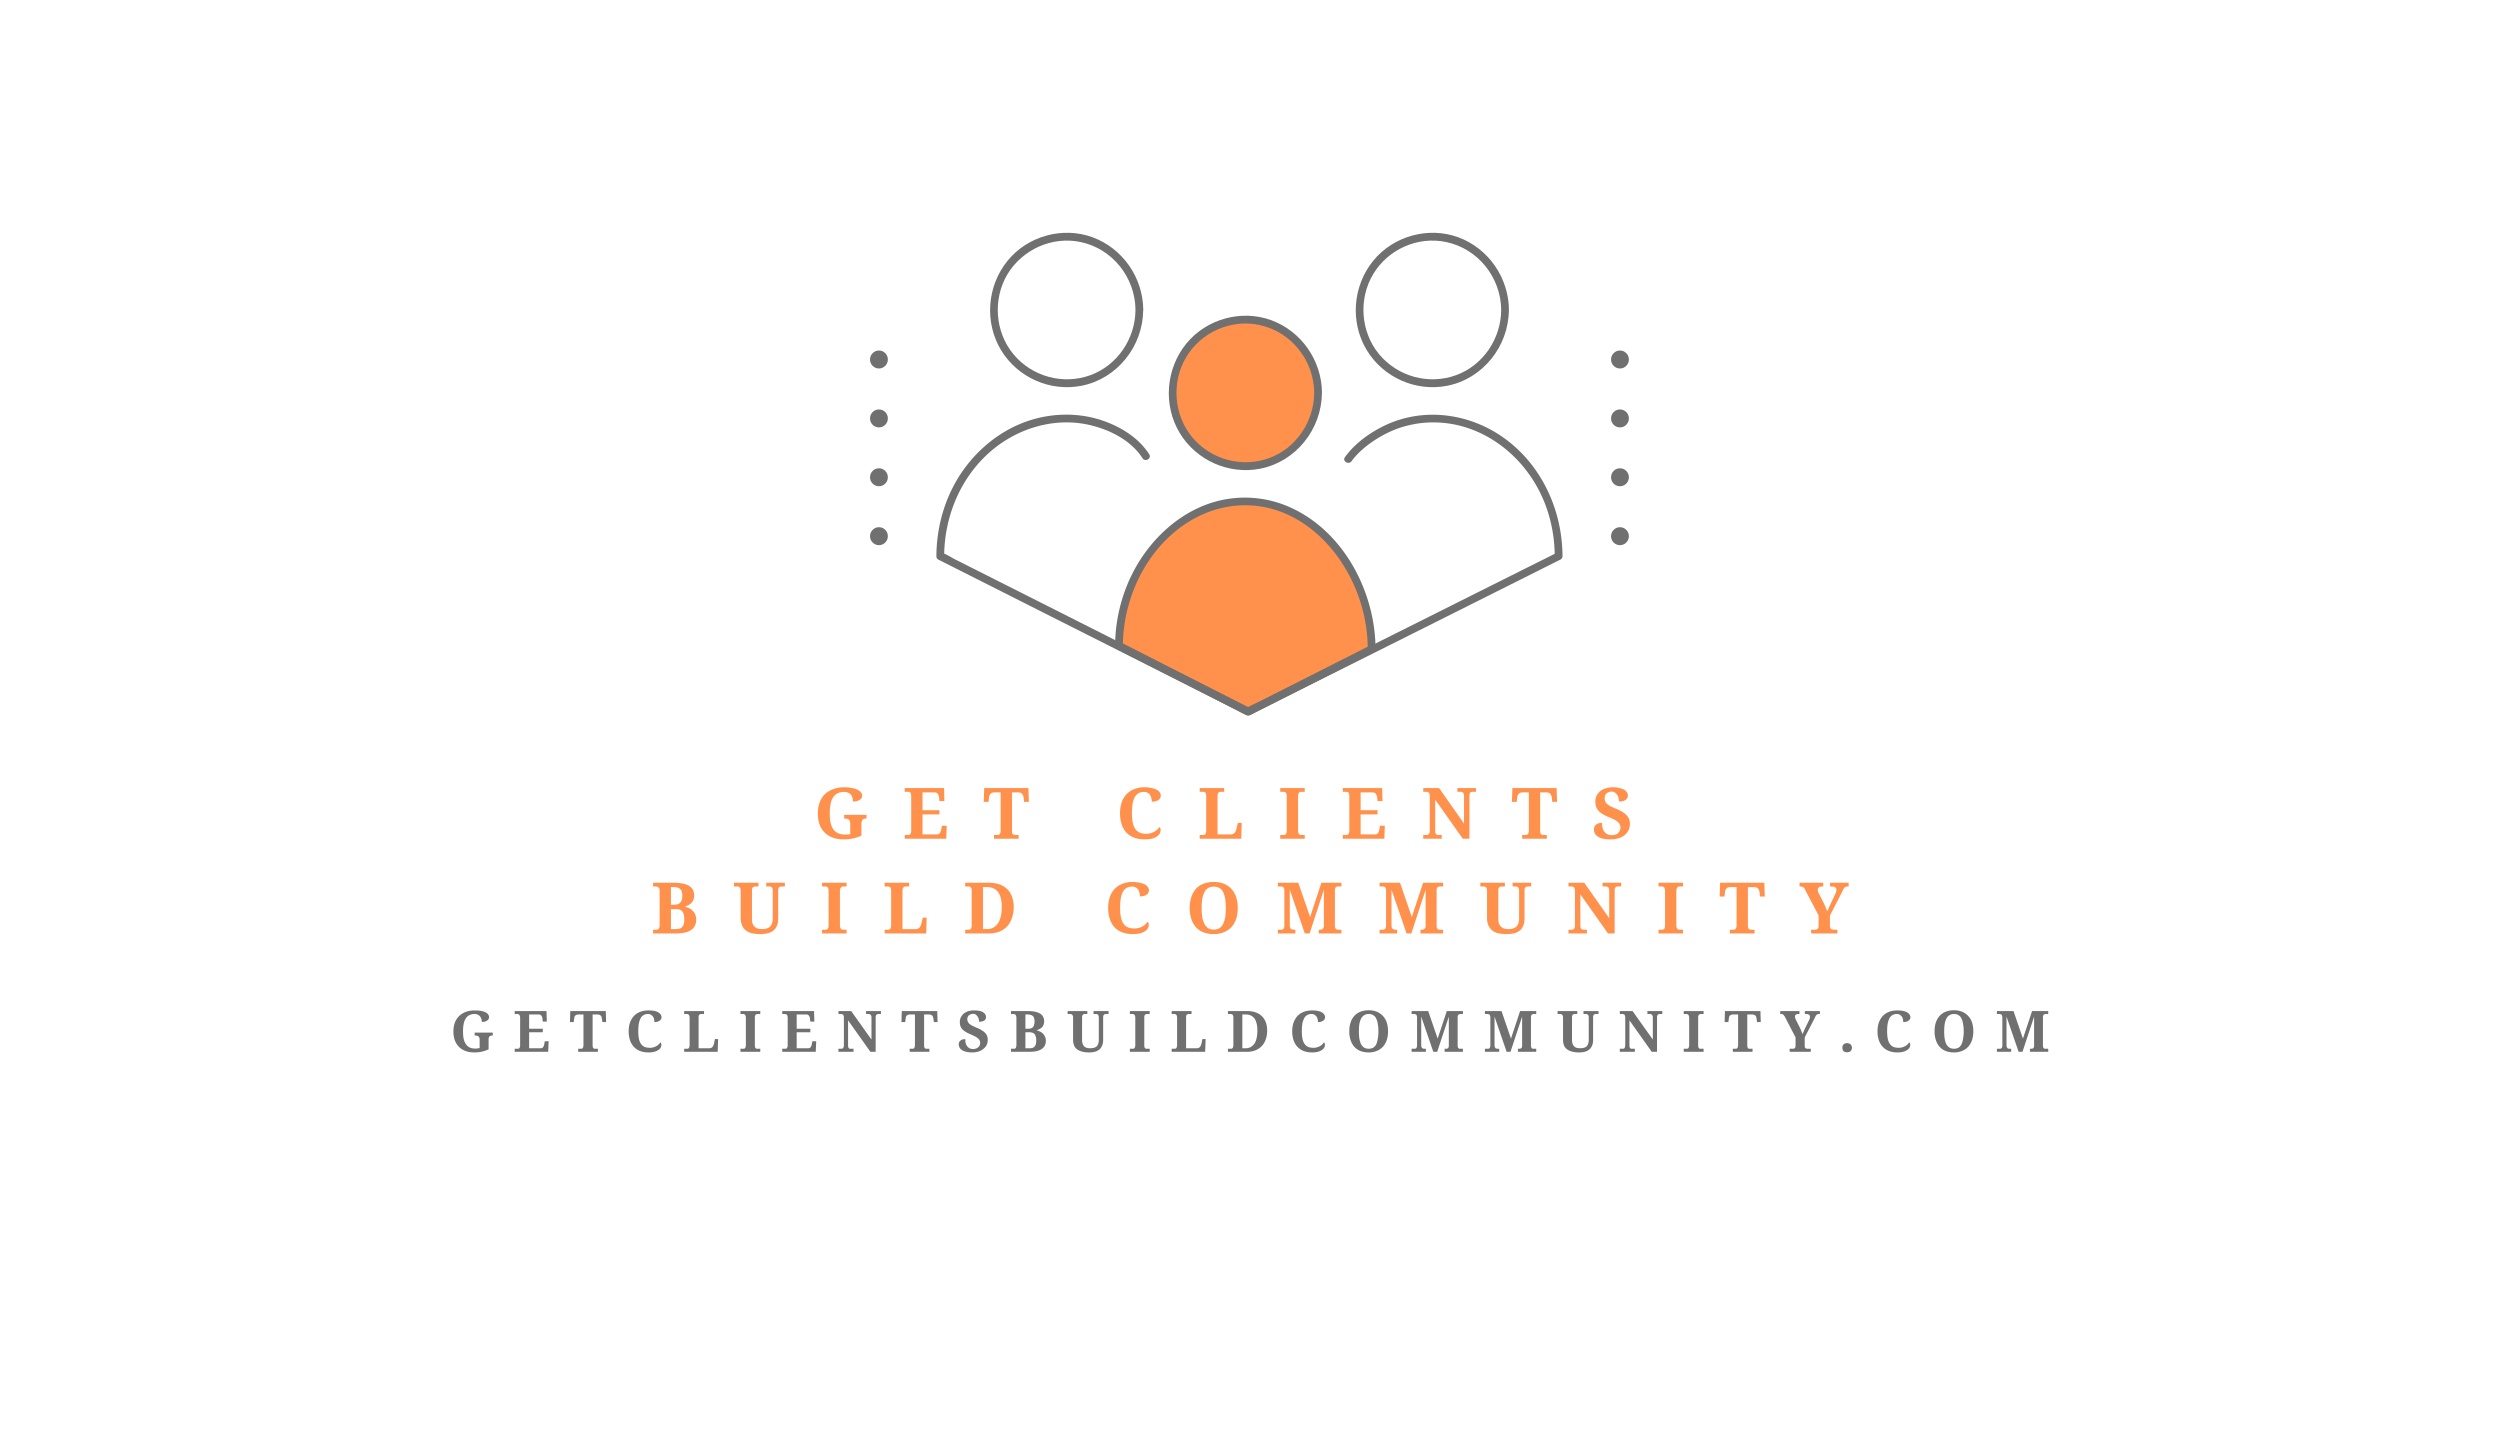 <svg xmlns="http://www.w3.org/2000/svg" xmlns:xlink="http://www.w3.org/1999/xlink" contentScriptType="text/ecmascript" width="252" height="144" version="1.0"><defs><path d="M3.031.063c-.449 0-.84-.063-1.172-.188a2.178 2.178 0 0 1-1.312-1.36A3.438 3.438 0 0 1 .39-2.561c0-.383.054-.739.171-1.063.114-.32.282-.598.5-.828.227-.227.508-.406.844-.531a3.102 3.102 0 0 1 1.157-.204c.3 0 .562.028.78.079.22.043.4.101.548.171.156.075.27.165.343.266a.485.485 0 0 1-.125.75.85.85 0 0 1-.28.125 1.57 1.57 0 0 1-.407.047 1.62 1.62 0 0 0-.047-.39.785.785 0 0 0-.156-.313.713.713 0 0 0-.281-.188.968.968 0 0 0-.391-.078c-.262 0-.485.047-.672.14-.188.095-.34.235-.453.423-.117.18-.2.402-.25.672a4.72 4.72 0 0 0-.078.921c0 .344.023.653.078.922.062.262.148.485.266.672.125.18.285.313.484.406.195.094.437.141.719.141h.25c.093-.008.18-.023.265-.047v-1.047c0-.187-.043-.316-.125-.39-.086-.082-.215-.125-.39-.125h-.094v-.375h2.25v.375h-.094A.629.629 0 0 0 5.016-2a.31.31 0 0 0-.125.094.75.75 0 0 0-.11.422v1.171a4.117 4.117 0 0 1-1.75.376zm0 0" id="k"/><path d="M2-.438h1.438c.07 0 .132-.007.187-.03a.428.428 0 0 0 .125-.11c.04-.05.07-.11.094-.172.02-.07.035-.148.047-.234l.062-.329h.485L4.39 0H.203v-.375H.5c.05 0 .098-.004.14-.016a.223.223 0 0 0 .11-.062.21.21 0 0 0 .078-.125.791.791 0 0 0 .031-.235v-3.453a.868.868 0 0 0-.03-.25.262.262 0 0 0-.063-.14.253.253 0 0 0-.125-.063.774.774 0 0 0-.141-.015H.203v-.375h3.969l.031 1.312h-.5l-.031-.328a.87.87 0 0 0-.14-.406c-.075-.094-.184-.14-.329-.14H2v1.796h1.703v.422H2zm0 0" id="l"/><path d="M2.906-.844c0 .106.004.188.016.25.02.055.047.102.078.14a.29.29 0 0 0 .125.063c.04.012.086.016.14.016h.313V0H1.094v-.375h.312c.051 0 .098-.004.14-.016a.223.223 0 0 0 .11-.062.28.28 0 0 0 .078-.14.849.849 0 0 0 .032-.25v-3.829h-.579a1.01 1.01 0 0 0-.265.031.337.337 0 0 0-.172.11.586.586 0 0 0-.11.156.856.856 0 0 0-.046.203l-.047.453H.062l.047-1.39h4.454l.046 1.39h-.484l-.047-.453a.722.722 0 0 0-.062-.203.476.476 0 0 0-.094-.156.373.373 0 0 0-.172-.11 1.055 1.055 0 0 0-.266-.03h-.578zm0 0" id="m"/><path d="M3.047-.5a1.585 1.585 0 0 0 .813-.219c.113-.062.21-.133.296-.219.082-.082.149-.164.203-.25.04.032.07.079.094.141.02.055.031.11.031.172a.804.804 0 0 1-.078.328.885.885 0 0 1-.265.297 1.611 1.611 0 0 1-.5.234 3.3 3.3 0 0 1-.766.079c-.418 0-.781-.063-1.094-.188A2.057 2.057 0 0 1 1-.656a2.264 2.264 0 0 1-.453-.828A3.438 3.438 0 0 1 .39-2.563c0-.382.05-.738.156-1.062a2.106 2.106 0 0 1 1.234-1.36 2.735 2.735 0 0 1 1.078-.202c.282 0 .52.027.72.078.206.043.378.101.515.171a.796.796 0 0 1 .297.266.535.535 0 0 1-.125.766.85.85 0 0 1-.282.125 1.508 1.508 0 0 1-.39.047c0-.114-.016-.227-.047-.344a.87.87 0 0 0-.125-.328.577.577 0 0 0-.235-.219.722.722 0 0 0-.374-.094c-.231 0-.422.047-.579.14a.993.993 0 0 0-.375.423 2.1 2.1 0 0 0-.203.672 5.967 5.967 0 0 0-.062.921c0 .344.023.649.078.907.05.261.133.48.25.656.113.168.258.293.437.375.188.086.414.125.688.125zm0 0" id="o"/><path d="M.203 0v-.375H.5c.05 0 .098-.004.14-.016a.225.225 0 0 0 .126-.062.33.33 0 0 0 .062-.14.849.849 0 0 0 .031-.25v-3.423a.868.868 0 0 0-.03-.25.262.262 0 0 0-.063-.14.253.253 0 0 0-.125-.063.774.774 0 0 0-.141-.015H.203v-.375h2.469v.375h-.297c-.055 0-.105.007-.156.015a.237.237 0 0 0-.11.063.34.34 0 0 0-.078.14.564.564 0 0 0-.031.22v3.859h1.328c.164 0 .297-.051.39-.157.095-.101.16-.258.204-.469l.125-.53h.39L4.391 0zm0 0" id="p"/><path d="M.203 0v-.375H.5c.05 0 .098-.004.14-.016a.225.225 0 0 0 .126-.062.33.33 0 0 0 .062-.14.849.849 0 0 0 .031-.25v-3.423A.72.72 0 0 0 .83-4.5a.262.262 0 0 0-.063-.14.222.222 0 0 0-.125-.079.774.774 0 0 0-.141-.015H.203v-.375h2.469v.375h-.297c-.055 0-.105.007-.156.015a.212.212 0 0 0-.11.078.34.34 0 0 0-.078.141.627.627 0 0 0-.031.234v3.422c0 .106.008.188.031.25.02.055.047.102.078.14a.207.207 0 0 0 .11.063c.05.012.101.016.156.016h.297V0zm0 0" id="q"/><path d="M4.188 0L1.405-3.938v3.094c0 .106.004.188.016.25.02.055.047.102.078.14a.29.29 0 0 0 .125.063c.04.012.086.016.14.016h.298V0H.202v-.375H.5c.05 0 .098-.004.14-.016a.223.223 0 0 0 .11-.062.28.28 0 0 0 .078-.14.849.849 0 0 0 .031-.25v-3.454a.65.65 0 0 0-.03-.219.227.227 0 0 0-.079-.14.258.258 0 0 0-.11-.063.774.774 0 0 0-.14-.015H.203v-.375h1.594l2.516 3.578v-2.766a.65.65 0 0 0-.032-.219.392.392 0 0 0-.078-.14.253.253 0 0 0-.125-.063c-.043-.008-.086-.015-.125-.015h-.312v-.375h1.875v.375h-.297a.7.7 0 0 0-.14.015.342.342 0 0 0-.126.063.34.34 0 0 0-.078.14 1.463 1.463 0 0 0-.016.25V0zm0 0" id="r"/><path d="M1.89.063c-.324 0-.593-.028-.812-.079A1.76 1.76 0 0 1 .562-.25.793.793 0 0 1 .22-.922c0-.125.02-.226.062-.312a.539.539 0 0 1 .172-.204.72.72 0 0 1 .266-.125 1.51 1.51 0 0 1 .312-.03c0 .198.02.374.063.53.05.157.117.29.203.391a.745.745 0 0 0 .312.235A.956.956 0 0 0 2-.36c.145 0 .27-.016.375-.047a.728.728 0 0 0 .281-.172.763.763 0 0 0 .234-.547.68.68 0 0 0-.077-.328.792.792 0 0 0-.22-.266 1.636 1.636 0 0 0-.374-.234c-.149-.07-.324-.149-.531-.234a4.891 4.891 0 0 1-.625-.313 1.56 1.56 0 0 1-.407-.344 1.411 1.411 0 0 1-.234-.422 1.693 1.693 0 0 1-.063-.484c0-.219.04-.414.125-.594.094-.176.22-.328.375-.453.157-.125.336-.219.547-.281a2.602 2.602 0 0 1 1.375-.031c.196.043.36.101.485.171a.804.804 0 0 1 .28.266.578.578 0 0 1 .095.328.477.477 0 0 1-.063.235.663.663 0 0 1-.156.187.85.85 0 0 1-.281.125 1.508 1.508 0 0 1-.391.047c0-.102-.016-.21-.047-.328a.876.876 0 0 0-.125-.313.8.8 0 0 0-.234-.25A.564.564 0 0 0 2-4.75a.745.745 0 0 0-.5.172.627.627 0 0 0-.156.203.861.861 0 0 0-.047.297c0 .094.016.187.047.281a.803.803 0 0 0 .172.266c.093.086.21.168.359.25.156.086.352.172.594.265.25.106.457.211.625.313.176.105.316.219.422.344.113.117.195.246.25.39.05.149.078.305.078.469 0 .23-.047.445-.14.64a1.54 1.54 0 0 1-.407.5 1.73 1.73 0 0 1-.61.313c-.23.07-.496.11-.796.11zm0 0" id="s"/><path d="M4.344-3.813c0 .157-.028.297-.078.422a.803.803 0 0 1-.188.297 1.003 1.003 0 0 1-.281.219 1.585 1.585 0 0 1-.36.156v.031c.165.043.317.102.454.172.132.075.25.168.343.282.102.105.18.23.235.375.05.136.078.289.078.453 0 .468-.172.824-.516 1.062C3.695-.114 3.188 0 2.5 0H.203v-.375H.5c.05 0 .098-.004.14-.016a.223.223 0 0 0 .11-.062.28.28 0 0 0 .078-.14.849.849 0 0 0 .031-.25v-3.438A.65.65 0 0 0 .83-4.5a.227.227 0 0 0-.079-.14.253.253 0 0 0-.125-.063.31.31 0 0 0-.125-.031H.203v-.375h2.078c.688 0 1.203.105 1.547.312.344.211.516.54.516.984zM2-.437h.469c.156 0 .289-.016.406-.047a.593.593 0 0 0 .266-.172.76.76 0 0 0 .156-.313c.031-.125.047-.273.047-.453a1.9 1.9 0 0 0-.047-.453.7.7 0 0 0-.14-.328.586.586 0 0 0-.266-.188 1.184 1.184 0 0 0-.407-.062H2zm0-2.454h.266c.164 0 .3-.015.406-.046a.593.593 0 0 0 .265-.172.615.615 0 0 0 .157-.282c.031-.113.047-.254.047-.421 0-.157-.016-.286-.047-.391a.542.542 0 0 0-.156-.266.659.659 0 0 0-.282-.156 1.469 1.469 0 0 0-.406-.047H2zm0 0" id="t"/><path d="M5.234-4.734h-.312a.7.7 0 0 0-.14.015.342.342 0 0 0-.126.063.34.34 0 0 0-.078.14 1.463 1.463 0 0 0-.016.25v2.797c0 .242-.039.453-.109.64a1.142 1.142 0 0 1-.312.485 1.453 1.453 0 0 1-.563.313c-.23.062-.5.093-.812.093-.313 0-.594-.027-.844-.078a1.69 1.69 0 0 1-.61-.28 1.331 1.331 0 0 1-.39-.516 1.81 1.81 0 0 1-.14-.75v-2.735a.65.65 0 0 0-.032-.219.227.227 0 0 0-.078-.14.258.258 0 0 0-.11-.063.774.774 0 0 0-.14-.015H.109v-.375h2.47v.375H2.28a.7.7 0 0 0-.14.015.342.342 0 0 0-.125.063.34.34 0 0 0-.079.14 1.463 1.463 0 0 0-.015.25V-1.5c0 .2.02.367.062.5a.858.858 0 0 0 .547.516c.133.03.285.047.453.047.157 0 .297-.02.422-.063a.756.756 0 0 0 .328-.188.702.702 0 0 0 .204-.328c.05-.132.078-.289.078-.468v-2.813a.65.65 0 0 0-.032-.219.227.227 0 0 0-.078-.14.258.258 0 0 0-.11-.063.774.774 0 0 0-.14-.015H3.36v-.375h1.875zm0 0" id="u"/><path d="M5.094-2.656c0 .398-.059.758-.172 1.078a2.403 2.403 0 0 1-.469.844c-.21.23-.476.414-.797.546-.312.126-.68.188-1.094.188H.204v-.375H.5c.05 0 .098-.004.14-.016a.225.225 0 0 0 .126-.062.33.33 0 0 0 .062-.14.849.849 0 0 0 .031-.25v-3.454a.65.65 0 0 0-.03-.219.227.227 0 0 0-.079-.14.258.258 0 0 0-.11-.063.774.774 0 0 0-.14-.015H.203v-.375h2.36c.394 0 .75.054 1.062.156.313.105.578.262.797.469.219.21.383.468.5.78.113.306.172.653.172 1.048zm-1.203 0c0-.676-.125-1.18-.375-1.516-.25-.332-.621-.5-1.11-.5H2v4.234h.39c.25 0 .47-.05.657-.156.187-.101.344-.25.469-.437.125-.196.218-.43.28-.703.063-.27.095-.579.095-.922zm0 0" id="v"/><path d="M5.234-2.563c0 .399-.054.758-.156 1.079a2.235 2.235 0 0 1-.469.828c-.21.23-.464.406-.765.531a2.613 2.613 0 0 1-1.031.188C2.405.063 2.05 0 1.75-.126A1.913 1.913 0 0 1 1-.656a2.264 2.264 0 0 1-.453-.828A3.438 3.438 0 0 1 .39-2.563c0-.394.05-.753.156-1.078.101-.32.254-.597.453-.828.195-.226.445-.406.75-.531a2.887 2.887 0 0 1 1.078-.188c.383 0 .727.063 1.031.188.301.125.551.305.75.531a2.3 2.3 0 0 1 .47.828c.1.325.155.684.155 1.079zm-3.64 0c0 .344.02.653.062.922.051.262.125.485.219.672.094.188.219.336.375.438.156.094.344.14.563.14.226 0 .421-.046.578-.14.156-.102.28-.25.375-.438.093-.187.16-.41.203-.672.039-.27.062-.578.062-.921 0-.344-.023-.645-.062-.907-.043-.27-.11-.5-.203-.687a.993.993 0 0 0-.375-.422 1.074 1.074 0 0 0-.563-.14c-.23 0-.422.046-.578.14a.993.993 0 0 0-.375.422 2.636 2.636 0 0 0-.219.687 5.655 5.655 0 0 0-.062.906zm0 0" id="w"/><path d="M4.328 0v-.375h.063c.07 0 .132-.004.187-.016a.236.236 0 0 0 .14-.062.31.31 0 0 0 .095-.125.568.568 0 0 0 .03-.203v-3.625L3.407 0h-.484L1.406-4.406v3.562c0 .106.008.188.032.25.019.055.05.102.093.14.051.032.11.056.172.063.07.012.149.016.234.016h.032V0H.203v-.375H.5c.05 0 .098-.004.14-.016a.223.223 0 0 0 .11-.062.21.21 0 0 0 .078-.125.791.791 0 0 0 .031-.235v-3.484a.65.65 0 0 0-.03-.219.227.227 0 0 0-.079-.14.258.258 0 0 0-.11-.063.774.774 0 0 0-.14-.015H.203v-.375h2.063l1.187 3.453 1.14-3.453H6.61v.375h-.296c-.055 0-.106.007-.157.015a.237.237 0 0 0-.11.063.34.34 0 0 0-.077.14 1.463 1.463 0 0 0-.016.25v3.422c0 .106.004.188.016.25.02.055.047.102.078.14a.207.207 0 0 0 .11.063c.05.012.1.016.155.016h.297V0zm0 0" id="x"/><path d="M1.172 0v-.375h.344a.73.73 0 0 0 .156-.016.28.28 0 0 0 .125-.046.31.31 0 0 0 .094-.126.849.849 0 0 0 .03-.25v-1L.595-4.342A2.093 2.093 0 0 0 .5-4.532a.324.324 0 0 0-.11-.11.253.253 0 0 0-.124-.062.422.422 0 0 0-.172-.031H0v-.375h2.39v.375h-.109c-.148 0-.258.03-.328.093a.272.272 0 0 0-.11.235c0 .062.009.133.032.203.02.062.047.125.078.187l.531 1.047c.07.156.13.293.172.406.051.118.098.231.14.344.052-.125.11-.258.173-.406.062-.145.133-.3.219-.469l.406-.86c.05-.1.082-.187.094-.25a.7.7 0 0 0 .03-.171c0-.125-.042-.21-.124-.266-.074-.062-.188-.093-.344-.093h-.172v-.375h1.875v.375h-.125a.358.358 0 0 0-.156.03.29.29 0 0 0-.125.079.782.782 0 0 0-.125.172 3.12 3.12 0 0 0-.14.281l-1.22 2.375v.969c0 .105.008.187.032.25.02.055.047.094.078.125a.29.29 0 0 0 .125.062.78.78 0 0 0 .172.016h.344V0zm0 0" id="y"/><path d="M2.438.063c-.356 0-.668-.055-.938-.157A1.761 1.761 0 0 1 .844-.53a1.856 1.856 0 0 1-.406-.672 2.72 2.72 0 0 1-.126-.86c0-.312.047-.597.141-.859a1.76 1.76 0 0 1 .406-.656c.188-.188.41-.332.672-.438.27-.101.582-.156.938-.156.238 0 .445.016.625.047.176.031.328.078.453.14.125.063.21.137.265.22a.44.44 0 0 1 .094.265.416.416 0 0 1-.187.344.936.936 0 0 1-.235.11c-.093.023-.199.03-.312.03a.99.99 0 0 0-.047-.312.599.599 0 0 0-.14-.25.573.573 0 0 0-.22-.172.81.81 0 0 0-.312-.063c-.21 0-.39.043-.547.126a.867.867 0 0 0-.36.343 1.507 1.507 0 0 0-.202.547c-.043.211-.063.453-.063.735 0 .28.02.53.063.75.05.21.125.386.218.53.102.15.235.262.391.345.156.074.348.109.578.109.063 0 .13-.004.203-.016.07-.008.145-.02.22-.031v-.844c0-.156-.04-.265-.11-.328a.474.474 0 0 0-.313-.094h-.078v-.296h1.828v.296h-.078a.358.358 0 0 0-.156.032.212.212 0 0 0-.11.078.224.224 0 0 0-.062.125.997.997 0 0 0-.016.203v.953a3.49 3.49 0 0 1-.687.234c-.23.051-.477.079-.735.079zm0 0" id="z"/><path d="M1.61-.36h1.156a.32.32 0 0 0 .156-.03c.039-.02.07-.047.094-.079a.6.6 0 0 0 .078-.14c.02-.063.035-.125.047-.188l.046-.265h.391L3.531 0H.156v-.313h.36a.178.178 0 0 0 .093-.046.237.237 0 0 0 .063-.11.439.439 0 0 0 .031-.187v-2.781a.465.465 0 0 0-.031-.188c-.012-.05-.031-.086-.063-.11a.174.174 0 0 0-.093-.062.461.461 0 0 0-.11-.015h-.25v-.297H3.36l.032 1.062h-.407l-.03-.281a.552.552 0 0 0-.11-.313c-.055-.082-.14-.125-.266-.125H1.61v1.438h1.375v.36H1.61zm0 0" id="A"/><path d="M2.344-.688a.95.95 0 0 0 .015.204c.02.054.04.093.063.125.031.023.062.039.094.046h.359V0H.891v-.313H1.235a.178.178 0 0 0 .093-.046.237.237 0 0 0 .063-.125.568.568 0 0 0 .03-.204v-3.078H.97a.791.791 0 0 0-.235.032.6.6 0 0 0-.14.078.36.36 0 0 0-.078.125 1.94 1.94 0 0 0-.032.172L.438-3H.061l.032-1.11h3.578L3.703-3h-.375l-.047-.36a1.104 1.104 0 0 0-.047-.171.222.222 0 0 0-.078-.125.392.392 0 0 0-.14-.078.65.65 0 0 0-.22-.032h-.452zm0 0" id="B"/><path d="M2.453-.406a1.272 1.272 0 0 0 .656-.172c.094-.05.172-.11.235-.172.062-.07.117-.14.172-.203.03.023.05.058.062.11.02.042.031.09.031.14a.69.69 0 0 1-.062.265.648.648 0 0 1-.219.235 1.213 1.213 0 0 1-.39.187c-.168.051-.376.079-.626.079-.335 0-.624-.055-.874-.157-.25-.101-.461-.25-.625-.437a1.794 1.794 0 0 1-.375-.672 2.72 2.72 0 0 1-.126-.86c0-.312.04-.597.126-.859.093-.258.218-.476.374-.656.165-.188.375-.332.625-.438.25-.101.54-.156.875-.156.22 0 .407.016.563.047.164.031.3.078.406.14a.697.697 0 0 1 .25.22.44.44 0 0 1 .047.468.573.573 0 0 1-.14.156.936.936 0 0 1-.235.11A1.136 1.136 0 0 1 2.906-3c0-.094-.011-.188-.031-.281a.776.776 0 0 0-.11-.266.853.853 0 0 0-.203-.187.514.514 0 0 0-.296-.079.875.875 0 0 0-.47.126.74.74 0 0 0-.296.343 2.005 2.005 0 0 0-.172.547c-.031.211-.047.453-.047.735 0 .28.02.527.063.734.039.21.11.383.203.516.094.136.21.242.36.312.144.063.327.094.546.094zm0 0" id="C"/><path d="M.156 0v-.313h.36a.178.178 0 0 0 .093-.046.237.237 0 0 0 .063-.125.568.568 0 0 0 .031-.204v-2.75a.465.465 0 0 0-.031-.187c-.012-.05-.031-.086-.063-.11a.174.174 0 0 0-.093-.062.461.461 0 0 0-.11-.015h-.25v-.297h2v.296h-.25a.644.644 0 0 0-.125.016.525.525 0 0 0-.093.047.31.31 0 0 0-.063.11.776.776 0 0 0-.016.187V-.36h1.079c.132 0 .238-.04.312-.125a.933.933 0 0 0 .172-.375l.078-.422h.328L3.531 0zm0 0" id="D"/><path d="M.156 0v-.313h.36a.178.178 0 0 0 .093-.046.237.237 0 0 0 .063-.125.568.568 0 0 0 .031-.204v-2.75a.465.465 0 0 0-.031-.187c-.012-.05-.031-.086-.063-.11a.174.174 0 0 0-.093-.062.461.461 0 0 0-.11-.015h-.25v-.297h2v.296h-.25a.644.644 0 0 0-.125.016.262.262 0 0 0-.093.063.31.31 0 0 0-.063.109.776.776 0 0 0-.016.188v2.75a.95.95 0 0 0 .016.203c.02.054.04.093.063.125.03.023.062.039.093.046h.375V0zm0 0" id="E"/><path d="M3.375 0l-2.25-3.172v2.485a.95.95 0 0 0 .016.203c.02.054.039.093.062.125.031.023.063.039.094.046h.375V0H.156v-.313h.36a.178.178 0 0 0 .093-.046.237.237 0 0 0 .063-.125.568.568 0 0 0 .031-.204v-2.765a.465.465 0 0 0-.031-.188C.66-3.69.64-3.727.609-3.75a.525.525 0 0 0-.093-.047.461.461 0 0 0-.11-.015h-.25v-.297h1.282l2.046 2.875v-2.22a.465.465 0 0 0-.03-.187.272.272 0 0 0-.079-.109.263.263 0 0 0-.094-.047.392.392 0 0 0-.094-.015h-.25v-.297h1.5v.296h-.234a.644.644 0 0 0-.125.016.262.262 0 0 0-.094.063.31.31 0 0 0-.062.109.776.776 0 0 0-.016.188V0zm0 0" id="F"/><path d="M1.516.063c-.25 0-.465-.028-.641-.079-.18-.05-.32-.113-.422-.187A.68.68 0 0 1 .172-.75c0-.094.016-.172.047-.234a.51.51 0 0 1 .156-.172.42.42 0 0 1 .203-.094c.082-.02.164-.031.25-.031 0 .168.016.312.047.437.04.117.098.219.172.313a.64.64 0 0 0 .25.187.732.732 0 0 0 .312.063c.114 0 .211-.016.297-.047a.848.848 0 0 0 .235-.14.476.476 0 0 0 .14-.188.692.692 0 0 0 .047-.25.567.567 0 0 0-.062-.266.753.753 0 0 0-.188-.203 1.021 1.021 0 0 0-.297-.188 7.434 7.434 0 0 0-.422-.203 3.126 3.126 0 0 1-.5-.25 1.457 1.457 0 0 1-.343-.28.991.991 0 0 1-.188-.329 1.467 1.467 0 0 1-.047-.39c0-.176.035-.333.11-.47.07-.144.171-.269.296-.374.125-.102.27-.18.438-.235a2.07 2.07 0 0 1 .578-.078c.207 0 .39.016.547.047.156.031.281.078.375.14a.585.585 0 0 1 .219.22c.05.085.078.171.078.265a.416.416 0 0 1-.047.188.409.409 0 0 1-.125.156.64.64 0 0 1-.234.094 1.136 1.136 0 0 1-.297.03.979.979 0 0 0-.14-.516.853.853 0 0 0-.188-.202.488.488 0 0 0-.282-.078.57.57 0 0 0-.234.047.665.665 0 0 0-.172.094.436.436 0 0 0-.125.171.57.57 0 0 0 0 .453.798.798 0 0 0 .14.22c.071.062.173.132.298.202.125.063.28.137.468.22.196.073.364.155.5.25.145.085.258.171.344.265.094.093.16.199.203.312a1.244 1.244 0 0 1-.047.906 1.148 1.148 0 0 1-.328.391 1.418 1.418 0 0 1-.484.266 2.077 2.077 0 0 1-.656.093zm0 0" id="G"/><path d="M3.5-3.063a.847.847 0 0 1-.063.329.715.715 0 0 1-.14.25c-.063.062-.14.12-.235.171a1.078 1.078 0 0 1-.296.126v.03c.132.032.254.079.359.141a.782.782 0 0 1 .281.22.872.872 0 0 1 .188.296c.05.105.078.23.078.375 0 .375-.14.656-.422.844C2.977-.094 2.566 0 2.016 0H.156v-.313h.36a.178.178 0 0 0 .093-.046.237.237 0 0 0 .063-.125.568.568 0 0 0 .031-.204v-2.75a.465.465 0 0 0-.031-.187c-.012-.05-.031-.086-.063-.11A.258.258 0 0 0 .5-3.796a.461.461 0 0 0-.11-.015H.157v-.297h1.688c.55 0 .96.086 1.234.25.281.168.422.433.422.796zM1.61-.358h.374c.133 0 .243-.008.329-.032a.483.483 0 0 0 .218-.14.487.487 0 0 0 .125-.235c.031-.101.047-.234.047-.39 0-.133-.015-.254-.047-.36a.615.615 0 0 0-.11-.25.452.452 0 0 0-.218-.156A.973.973 0 0 0 2-1.969h-.39zm0-1.97h.218c.133 0 .242-.007.328-.03a.483.483 0 0 0 .219-.141.593.593 0 0 0 .11-.234c.03-.094.046-.204.046-.329a.973.973 0 0 0-.047-.328.406.406 0 0 0-.125-.218.481.481 0 0 0-.218-.11.973.973 0 0 0-.329-.047H1.61zm0 0" id="H"/><path d="M4.219-3.813h-.25a.644.644 0 0 0-.125.016.262.262 0 0 0-.094.063.31.31 0 0 0-.063.109.776.776 0 0 0-.015.188v2.25c0 .199-.031.375-.094.53a1.062 1.062 0 0 1-.25.391 1.256 1.256 0 0 1-.453.25c-.18.051-.39.079-.64.079a2.69 2.69 0 0 1-.672-.079c-.2-.05-.372-.129-.516-.234a.957.957 0 0 1-.313-.406 1.676 1.676 0 0 1-.093-.594v-2.203a.465.465 0 0 0-.032-.188.272.272 0 0 0-.156-.156.461.461 0 0 0-.11-.015h-.25v-.297h1.985v.296h-.234a.644.644 0 0 0-.125.016.262.262 0 0 0-.094.063.31.31 0 0 0-.063.109.776.776 0 0 0-.015.188v2.234c0 .156.02.293.062.406.04.106.098.195.172.266.07.062.16.11.266.14a1.64 1.64 0 0 0 .703-.015.752.752 0 0 0 .266-.14c.07-.071.125-.161.156-.266.039-.114.062-.243.062-.391v-2.25a.465.465 0 0 0-.03-.188c-.013-.05-.032-.086-.063-.109a.263.263 0 0 0-.094-.047.392.392 0 0 0-.094-.015h-.25v-.297H4.22zm0 0" id="I"/><path d="M4.11-2.14c0 .324-.048.617-.141.874a1.772 1.772 0 0 1-1.031 1.11c-.25.105-.543.156-.876.156H.157v-.313h.36a.178.178 0 0 0 .093-.046.237.237 0 0 0 .063-.125.568.568 0 0 0 .031-.204v-2.765a.465.465 0 0 0-.031-.188C.66-3.69.64-3.727.609-3.75a.263.263 0 0 0-.093-.047.461.461 0 0 0-.11-.015h-.25v-.297h1.907c.32 0 .609.043.859.125.25.086.46.21.64.375.176.168.313.375.407.625.094.242.14.523.14.843zm-.985 0c0-.54-.102-.946-.297-1.22-.2-.269-.496-.406-.89-.406h-.329v3.407h.329c.195 0 .367-.04.515-.125.145-.082.27-.196.375-.344.102-.156.176-.344.219-.563.05-.218.078-.468.078-.75zm0 0" id="J"/><path d="M4.219-2.063c0 .313-.043.602-.125.86-.086.262-.211.484-.375.672a1.673 1.673 0 0 1-.625.437 2.115 2.115 0 0 1-.828.157c-.325 0-.61-.055-.86-.157a1.647 1.647 0 0 1-.61-.437 1.944 1.944 0 0 1-.359-.672 2.72 2.72 0 0 1-.124-.86c0-.32.039-.613.124-.874.083-.258.204-.477.36-.657.164-.187.367-.332.61-.437.25-.102.538-.157.874-.157.313 0 .586.055.828.157a1.763 1.763 0 0 1 .985 1.093c.082.262.125.555.125.876zm-2.938 0c0 .274.016.516.047.735.04.219.098.406.172.562a.954.954 0 0 0 .313.344c.125.074.273.11.453.11a.905.905 0 0 0 .468-.11.855.855 0 0 0 .297-.344c.07-.156.125-.343.156-.562.04-.219.063-.461.063-.734 0-.282-.023-.524-.063-.735a1.896 1.896 0 0 0-.156-.547.763.763 0 0 0-.297-.344.811.811 0 0 0-.453-.124.838.838 0 0 0-.781.468 2.005 2.005 0 0 0-.172.547c-.031.211-.047.453-.047.735zm0 0" id="K"/><path d="M3.484 0v-.313h.203a.28.28 0 0 0 .126-.046.15.15 0 0 0 .062-.094.48.48 0 0 0 .031-.172v-2.922L2.734 0h-.39L1.125-3.547v2.86c0 .085.008.152.031.203.02.054.047.093.078.125.04.023.086.039.141.046h.218V0H.157v-.313h.36a.178.178 0 0 0 .093-.046.237.237 0 0 0 .063-.11.439.439 0 0 0 .031-.187v-2.797a.465.465 0 0 0-.031-.188C.66-3.69.64-3.727.609-3.75a.263.263 0 0 0-.093-.047.461.461 0 0 0-.11-.015h-.25v-.297h1.672l.953 2.78.922-2.78h1.625v.296h-.25a.433.433 0 0 0-.11.016.262.262 0 0 0-.093.063.31.31 0 0 0-.063.109.776.776 0 0 0-.015.188v2.75a.95.95 0 0 0 .016.203c.019.054.039.093.062.125.031.023.063.039.094.046h.36V0zm0 0" id="L"/><path d="M.953 0v-.313h.391a.274.274 0 0 0 .11-.046.15.15 0 0 0 .062-.094.568.568 0 0 0 .03-.203v-.797L.485-3.5a.545.545 0 0 0-.093-.14.313.313 0 0 0-.079-.094.174.174 0 0 0-.093-.063.774.774 0 0 0-.14-.015H0v-.297h1.938v.296h-.11a.406.406 0 0 0-.266.079c-.054.043-.078.105-.078.187a.44.44 0 0 0 .032.156c.02.055.039.106.062.157L2-2.391c.063.125.11.235.14.329.04.093.079.187.11.28.04-.1.086-.21.14-.327.051-.125.11-.25.172-.375l.344-.704a.993.993 0 0 0 .078-.203C2.992-3.453 3-3.5 3-3.53c0-.094-.031-.16-.094-.203-.062-.051-.156-.079-.281-.079h-.14v-.296H4v.296h-.11a.311.311 0 0 0-.14.032.262.262 0 0 0-.094.062.545.545 0 0 0-.094.14c-.03.056-.07.126-.109.22L2.47-1.453v.781c0 .094.004.168.015.219a.21.21 0 0 0 .079.094c.03.023.062.039.093.046h.422V0zm0 0" id="M"/><path d="M.375-.406c0-.094.008-.164.031-.219a.375.375 0 0 1 .11-.14.28.28 0 0 1 .14-.079.629.629 0 0 1 .188-.031c.062 0 .117.012.172.031.062.012.113.04.156.078.05.032.086.079.11.141a.433.433 0 0 1 .046.219.476.476 0 0 1-.047.219.345.345 0 0 1-.11.14.376.376 0 0 1-.155.063.497.497 0 0 1-.172.03.629.629 0 0 1-.188-.03.33.33 0 0 1-.14-.063.565.565 0 0 1-.11-.14.616.616 0 0 1-.031-.22zm0 0" id="N"/><clipPath id="a"><path d="M112 50h27v22.313h-27zm0 0"/></clipPath><clipPath id="b"><path d="M94 41h64v31.313H94zm0 0"/></clipPath><clipPath id="c"><path d="M87.695 35H90v3h-2.305zm0 0"/></clipPath><clipPath id="d"><path d="M87.695 41H90v3h-2.305zm0 0"/></clipPath><clipPath id="e"><path d="M87.695 47H90v3h-2.305zm0 0"/></clipPath><clipPath id="f"><path d="M87.695 53H90v2h-2.305zm0 0"/></clipPath><clipPath id="g"><path d="M162 35h2.195v3H162zm0 0"/></clipPath><clipPath id="h"><path d="M162 41h2.195v3H162zm0 0"/></clipPath><clipPath id="i"><path d="M162 47h2.195v3H162zm0 0"/></clipPath><clipPath id="j"><path d="M162 53h2.195v2H162zm0 0"/></clipPath></defs><path fill="#FFF" d="M-25.2-14.4h302.4v172.8H-25.2z"/><path fill="#FFF" d="M-25.2-14.4h302.4v172.8H-25.2z"/><path fill="#FFF" d="M-25.2-14.4h302.4v172.8H-25.2z"/><path fill="#FF914D" d="M132.863 39.605a7.46 7.46 0 0 1-1.234 4.11 7.394 7.394 0 0 1-2.024 2.039c-.402.27-.824.5-1.27.684a7.08 7.08 0 0 1-1.374.421 7.341 7.341 0 0 1-2.863 0 7.08 7.08 0 0 1-1.375-.422 7.359 7.359 0 0 1-2.383-1.602 7.369 7.369 0 0 1-.91-1.12 7.407 7.407 0 0 1-1.098-5.55 7.407 7.407 0 0 1 1.098-2.664c.265-.403.57-.778.91-1.122a7.359 7.359 0 0 1 2.383-1.602 7.08 7.08 0 0 1 1.375-.422 7.331 7.331 0 0 1 2.863 0c.473.094.93.235 1.375.422a7.329 7.329 0 0 1 2.379 1.602 7.394 7.394 0 0 1 2.148 5.226zm0 0"/><path fill="#707070" d="M132.473 39.605c-.024 2.895-1.82 5.57-4.536 6.567-2.761 1.012-5.89.156-7.773-2.113-1.863-2.254-2.09-5.559-.598-8.059 1.5-2.512 4.496-3.848 7.352-3.25 3.223.672 5.531 3.559 5.555 6.855 0 .508.785.508.785 0-.024-3.257-2.063-6.207-5.11-7.328-3.011-1.105-6.527-.14-8.566 2.356-2.07 2.539-2.363 6.207-.66 9.023 1.68 2.766 4.953 4.207 8.105 3.59 3.594-.703 6.2-3.976 6.223-7.64.016-.512-.77-.512-.777 0zm0 0"/><path fill="#FF914D" d="M125.82 71.742l-13.027-6.633c0-7.671 5.707-14.558 12.734-14.558 7.032 0 12.735 7.203 12.735 14.875l-12.442 6.316"/><g clip-path="url(#a)"><path fill="#707070" d="M126.016 71.395c-1.461-.743-2.926-1.485-4.387-2.239-2.344-1.191-4.684-2.386-7.031-3.582-.532-.277-1.075-.543-1.606-.82.063.11.133.226.195.34.024-5.45 3.036-11.047 8.122-13.278 2.398-1.05 5.113-1.18 7.586-.308 2.503.879 4.62 2.695 6.128 4.87a16.077 16.077 0 0 1 2.848 9.048c.063-.114.133-.23.195-.34-1.394.71-2.793 1.414-4.195 2.125-2.238 1.133-4.465 2.27-6.703 3.402-.516.258-1.035.528-1.555.79-.445.23-.054.91.395.679 1.394-.71 2.793-1.414 4.195-2.125 2.238-1.133 4.465-2.27 6.703-3.402.516-.262 1.035-.528 1.555-.79a.4.4 0 0 0 .195-.34c-.023-5.78-3.226-11.87-8.601-14.28a11.096 11.096 0 0 0-8.098-.41c-2.648.89-4.894 2.718-6.535 4.98-1.961 2.71-3.004 6.039-3.02 9.387 0 .132.07.277.196.34 1.46.742 2.925 1.484 4.386 2.238 2.348 1.191 4.684 2.386 7.032 3.582.53.277 1.074.543 1.605.82.45.23.848-.45.395-.687zm0 0"/></g><path fill="#707070" d="M114.457 31.25c-.023 2.895-1.82 5.566-4.535 6.563-2.762 1.011-5.89.156-7.774-2.114-1.859-2.25-2.085-5.558-.597-8.054 1.515-2.508 4.511-3.852 7.367-3.25 3.21.671 5.516 3.566 5.539 6.855 0 .504.785.504.785 0-.023-3.258-2.062-6.207-5.105-7.332-3.016-1.105-6.532-.14-8.57 2.36-2.07 2.535-2.36 6.206-.66 9.019 1.679 2.77 4.952 4.207 8.105 3.59 3.593-.703 6.199-3.977 6.222-7.637.016-.508-.77-.508-.777 0zm0 0"/><g clip-path="url(#b)"><path fill="#707070" d="M115.84 45.79c-1.098-1.716-2.98-2.837-4.875-3.454-2.086-.672-4.352-.703-6.48-.16-3.727.957-6.84 3.695-8.536 7.14-1.035 2.098-1.547 4.414-1.562 6.754 0 .133.07.278.199.34 1.043.524 2.086 1.05 3.121 1.574 2.496 1.258 4.996 2.524 7.492 3.782 3.012 1.515 6.02 3.035 9.031 4.55 2.582 1.305 5.165 2.602 7.747 3.907.828.422 1.66.84 2.492 1.257.37.192.738.407 1.12.57.333.145.622-.077.919-.23.652-.324 1.305-.648 1.957-.98 2.36-1.184 4.73-2.371 7.09-3.55 3.007-1.5 6.004-3.005 9.007-4.505 2.708-1.355 5.415-2.715 8.114-4.066 1.476-.735 2.941-1.477 4.418-2.215.07-.031.14-.07.21-.102a.41.41 0 0 0 .196-.34c-.016-4.43-1.922-8.8-5.414-11.55-3.496-2.762-8.293-3.567-12.379-1.68-1.562.73-3.117 1.828-4.137 3.25-.297.414.387.809.676.398.762-1.054 2-1.98 3.172-2.617 1.922-1.054 4.094-1.457 6.266-1.218 3.972.44 7.425 3.058 9.316 6.546 1.145 2.102 1.707 4.477 1.715 6.871.066-.109.137-.23.2-.34-1.036.524-2.083 1.044-3.118 1.56-2.492 1.25-4.988 2.495-7.477 3.745-3.004 1.504-6.007 3.004-9.015 4.516l-7.82 3.914c-.864.434-1.727.863-2.59 1.297-.395.2-.856.355-1.215.61l-.059.023h.395c-1.036-.524-2.07-1.043-3.106-1.567l-7.387-3.722c-2.996-1.512-5.992-3.028-8.988-4.54-2.582-1.304-5.164-2.601-7.746-3.906-.848-.425-1.695-.855-2.543-1.28-.383-.192-.805-.493-1.215-.618-.015-.008-.039-.016-.054-.024l.195.34c.016-3.78 1.46-7.496 4.191-10.12 2.7-2.602 6.59-3.93 10.285-3.15 2.086.446 4.325 1.528 5.516 3.388.273.425.95.03.676-.399zm0 0"/></g><path fill="#707070" d="M151.32 31.25c-.023 2.895-1.82 5.566-4.535 6.563-2.762 1.011-5.894.156-7.777-2.114-1.86-2.25-2.086-5.558-.598-8.054 1.5-2.516 4.496-3.852 7.356-3.25 3.214.671 5.53 3.566 5.554 6.855 0 .504.782.504.782 0-.024-3.258-2.063-6.207-5.106-7.332-3.012-1.105-6.527-.14-8.57 2.36-2.07 2.535-2.36 6.206-.656 9.019 1.68 2.77 4.949 4.207 8.105 3.59 3.594-.703 6.195-3.977 6.219-7.637.008-.508-.774-.508-.774 0zm0 0"/><g clip-path="url(#c)"><path fill="#707070" d="M89.492 36.238c0 .25-.086.461-.262.637a.865.865 0 0 1-.632.266.865.865 0 0 1-.633-.266.864.864 0 0 1-.262-.637c0-.25.086-.46.262-.636a.865.865 0 0 1 .633-.266c.246 0 .457.09.632.266a.864.864 0 0 1 .262.636zm0 0"/></g><g clip-path="url(#d)"><path fill="#707070" d="M89.492 42.176c0 .25-.086.46-.262.64a.861.861 0 0 1-.632.262.861.861 0 0 1-.633-.262.879.879 0 0 1-.262-.64.87.87 0 0 1 .262-.637.861.861 0 0 1 .633-.262c.246 0 .457.086.632.262a.87.87 0 0 1 .262.637zm0 0"/></g><g clip-path="url(#e)"><path fill="#707070" d="M89.492 48.11a.87.87 0 0 1-.262.636.861.861 0 0 1-.632.262.861.861 0 0 1-.633-.262.87.87 0 0 1-.262-.637c0-.25.086-.464.262-.64a.861.861 0 0 1 .633-.262c.246 0 .457.086.632.262.176.176.262.39.262.64zm0 0"/></g><g clip-path="url(#f)"><path fill="#707070" d="M89.492 54.047c0 .25-.086.46-.262.637a.865.865 0 0 1-.632.265.865.865 0 0 1-.633-.265.864.864 0 0 1-.262-.637c0-.25.086-.461.262-.637a.865.865 0 0 1 .633-.265c.246 0 .457.09.632.265a.864.864 0 0 1 .262.637zm0 0"/></g><g clip-path="url(#g)"><path fill="#707070" d="M164.188 36.238c0 .25-.09.461-.262.637a.865.865 0 0 1-.633.266c-.25 0-.461-.09-.633-.266a.864.864 0 0 1-.262-.637c0-.25.086-.46.262-.636a.852.852 0 0 1 .633-.266c.246 0 .457.09.633.266a.879.879 0 0 1 .262.636zm0 0"/></g><g clip-path="url(#h)"><path fill="#707070" d="M164.188 42.176c0 .25-.09.46-.262.64a.861.861 0 0 1-.633.262.849.849 0 0 1-.633-.262.879.879 0 0 1-.262-.64.87.87 0 0 1 .262-.637.849.849 0 0 1 .633-.262c.246 0 .457.086.633.262.172.176.262.39.262.637zm0 0"/></g><g clip-path="url(#i)"><path fill="#707070" d="M164.188 48.11c0 .245-.09.46-.262.636a.861.861 0 0 1-.633.262.849.849 0 0 1-.633-.262.87.87 0 0 1-.262-.637c0-.25.086-.464.262-.64a.849.849 0 0 1 .633-.262c.246 0 .457.086.633.262.172.176.262.39.262.64zm0 0"/></g><g clip-path="url(#j)"><path fill="#707070" d="M164.188 54.047c0 .25-.09.46-.262.637a.865.865 0 0 1-.633.265c-.25 0-.461-.09-.633-.265a.864.864 0 0 1-.262-.637c0-.25.086-.461.262-.637a.852.852 0 0 1 .633-.265c.246 0 .457.09.633.265a.879.879 0 0 1 .262.637zm0 0"/></g><use x="82.048" y="84.545" xmlns:xlink="http://www.w3.org/1999/xlink" xlink:href="#k" xlink:type="simple" xlink:actuate="onLoad" xlink:show="embed" fill="#FF914D"/><use x="90.991" y="84.545" xmlns:xlink="http://www.w3.org/1999/xlink" xlink:href="#l" xlink:type="simple" xlink:actuate="onLoad" xlink:show="embed" fill="#FF914D"/><use x="99.101" y="84.545" xmlns:xlink="http://www.w3.org/1999/xlink" xlink:href="#m" xlink:type="simple" xlink:actuate="onLoad" xlink:show="embed" fill="#FF914D"/><use x="107.212" y="84.545" xmlns:xlink="http://www.w3.org/1999/xlink" xlink:href="#n" xlink:type="simple" xlink:actuate="onLoad" xlink:show="embed" fill="#FF914D"/><use x="112.508" y="84.545" xmlns:xlink="http://www.w3.org/1999/xlink" xlink:href="#o" xlink:type="simple" xlink:actuate="onLoad" xlink:show="embed" fill="#FF914D"/><use x="120.727" y="84.545" xmlns:xlink="http://www.w3.org/1999/xlink" xlink:href="#p" xlink:type="simple" xlink:actuate="onLoad" xlink:show="embed" fill="#FF914D"/><use x="128.845" y="84.545" xmlns:xlink="http://www.w3.org/1999/xlink" xlink:href="#q" xlink:type="simple" xlink:actuate="onLoad" xlink:show="embed" fill="#FF914D"/><use x="135.152" y="84.545" xmlns:xlink="http://www.w3.org/1999/xlink" xlink:href="#l" xlink:type="simple" xlink:actuate="onLoad" xlink:show="embed" fill="#FF914D"/><use x="143.262" y="84.545" xmlns:xlink="http://www.w3.org/1999/xlink" xlink:href="#r" xlink:type="simple" xlink:actuate="onLoad" xlink:show="embed" fill="#FF914D"/><use x="152.341" y="84.545" xmlns:xlink="http://www.w3.org/1999/xlink" xlink:href="#m" xlink:type="simple" xlink:actuate="onLoad" xlink:show="embed" fill="#FF914D"/><use x="160.452" y="84.545" xmlns:xlink="http://www.w3.org/1999/xlink" xlink:href="#s" xlink:type="simple" xlink:actuate="onLoad" xlink:show="embed" fill="#FF914D"/><use x="168.075" y="84.545" xmlns:xlink="http://www.w3.org/1999/xlink" xlink:href="#n" xlink:type="simple" xlink:actuate="onLoad" xlink:show="embed" fill="#FF914D"/><use x="65.631" y="94.091" xmlns:xlink="http://www.w3.org/1999/xlink" xlink:href="#t" xlink:type="simple" xlink:actuate="onLoad" xlink:show="embed" fill="#FF914D"/><use x="73.878" y="94.091" xmlns:xlink="http://www.w3.org/1999/xlink" xlink:href="#u" xlink:type="simple" xlink:actuate="onLoad" xlink:show="embed" fill="#FF914D"/><use x="82.664" y="94.091" xmlns:xlink="http://www.w3.org/1999/xlink" xlink:href="#q" xlink:type="simple" xlink:actuate="onLoad" xlink:show="embed" fill="#FF914D"/><use x="88.97" y="94.091" xmlns:xlink="http://www.w3.org/1999/xlink" xlink:href="#p" xlink:type="simple" xlink:actuate="onLoad" xlink:show="embed" fill="#FF914D"/><use x="97.088" y="94.091" xmlns:xlink="http://www.w3.org/1999/xlink" xlink:href="#v" xlink:type="simple" xlink:actuate="onLoad" xlink:show="embed" fill="#FF914D"/><use x="106.017" y="94.091" xmlns:xlink="http://www.w3.org/1999/xlink" xlink:href="#n" xlink:type="simple" xlink:actuate="onLoad" xlink:show="embed" fill="#FF914D"/><use x="111.313" y="94.091" xmlns:xlink="http://www.w3.org/1999/xlink" xlink:href="#o" xlink:type="simple" xlink:actuate="onLoad" xlink:show="embed" fill="#FF914D"/><use x="119.532" y="94.091" xmlns:xlink="http://www.w3.org/1999/xlink" xlink:href="#w" xlink:type="simple" xlink:actuate="onLoad" xlink:show="embed" fill="#FF914D"/><use x="128.604" y="94.091" xmlns:xlink="http://www.w3.org/1999/xlink" xlink:href="#x" xlink:type="simple" xlink:actuate="onLoad" xlink:show="embed" fill="#FF914D"/><use x="138.858" y="94.091" xmlns:xlink="http://www.w3.org/1999/xlink" xlink:href="#x" xlink:type="simple" xlink:actuate="onLoad" xlink:show="embed" fill="#FF914D"/><use x="149.111" y="94.091" xmlns:xlink="http://www.w3.org/1999/xlink" xlink:href="#u" xlink:type="simple" xlink:actuate="onLoad" xlink:show="embed" fill="#FF914D"/><use x="157.897" y="94.091" xmlns:xlink="http://www.w3.org/1999/xlink" xlink:href="#r" xlink:type="simple" xlink:actuate="onLoad" xlink:show="embed" fill="#FF914D"/><use x="166.976" y="94.091" xmlns:xlink="http://www.w3.org/1999/xlink" xlink:href="#q" xlink:type="simple" xlink:actuate="onLoad" xlink:show="embed" fill="#FF914D"/><use x="173.282" y="94.091" xmlns:xlink="http://www.w3.org/1999/xlink" xlink:href="#m" xlink:type="simple" xlink:actuate="onLoad" xlink:show="embed" fill="#FF914D"/><use x="181.393" y="94.091" xmlns:xlink="http://www.w3.org/1999/xlink" xlink:href="#y" xlink:type="simple" xlink:actuate="onLoad" xlink:show="embed" fill="#FF914D"/><use x="45.392" y="106.023" xmlns:xlink="http://www.w3.org/1999/xlink" xlink:href="#z" xlink:type="simple" xlink:actuate="onLoad" xlink:show="embed" fill="#707070"/><use x="51.726" y="106.023" xmlns:xlink="http://www.w3.org/1999/xlink" xlink:href="#A" xlink:type="simple" xlink:actuate="onLoad" xlink:show="embed" fill="#707070"/><use x="57.392" y="106.023" xmlns:xlink="http://www.w3.org/1999/xlink" xlink:href="#B" xlink:type="simple" xlink:actuate="onLoad" xlink:show="embed" fill="#707070"/><use x="63.057" y="106.023" xmlns:xlink="http://www.w3.org/1999/xlink" xlink:href="#C" xlink:type="simple" xlink:actuate="onLoad" xlink:show="embed" fill="#707070"/><use x="68.81" y="106.023" xmlns:xlink="http://www.w3.org/1999/xlink" xlink:href="#D" xlink:type="simple" xlink:actuate="onLoad" xlink:show="embed" fill="#707070"/><use x="74.481" y="106.023" xmlns:xlink="http://www.w3.org/1999/xlink" xlink:href="#E" xlink:type="simple" xlink:actuate="onLoad" xlink:show="embed" fill="#707070"/><use x="78.696" y="106.023" xmlns:xlink="http://www.w3.org/1999/xlink" xlink:href="#A" xlink:type="simple" xlink:actuate="onLoad" xlink:show="embed" fill="#707070"/><use x="84.361" y="106.023" xmlns:xlink="http://www.w3.org/1999/xlink" xlink:href="#F" xlink:type="simple" xlink:actuate="onLoad" xlink:show="embed" fill="#707070"/><use x="90.805" y="106.023" xmlns:xlink="http://www.w3.org/1999/xlink" xlink:href="#B" xlink:type="simple" xlink:actuate="onLoad" xlink:show="embed" fill="#707070"/><use x="96.471" y="106.023" xmlns:xlink="http://www.w3.org/1999/xlink" xlink:href="#G" xlink:type="simple" xlink:actuate="onLoad" xlink:show="embed" fill="#707070"/><use x="101.751" y="106.023" xmlns:xlink="http://www.w3.org/1999/xlink" xlink:href="#H" xlink:type="simple" xlink:actuate="onLoad" xlink:show="embed" fill="#707070"/><use x="107.526" y="106.023" xmlns:xlink="http://www.w3.org/1999/xlink" xlink:href="#I" xlink:type="simple" xlink:actuate="onLoad" xlink:show="embed" fill="#707070"/><use x="113.735" y="106.023" xmlns:xlink="http://www.w3.org/1999/xlink" xlink:href="#E" xlink:type="simple" xlink:actuate="onLoad" xlink:show="embed" fill="#707070"/><use x="117.949" y="106.023" xmlns:xlink="http://www.w3.org/1999/xlink" xlink:href="#D" xlink:type="simple" xlink:actuate="onLoad" xlink:show="embed" fill="#707070"/><use x="123.62" y="106.023" xmlns:xlink="http://www.w3.org/1999/xlink" xlink:href="#J" xlink:type="simple" xlink:actuate="onLoad" xlink:show="embed" fill="#707070"/><use x="129.944" y="106.023" xmlns:xlink="http://www.w3.org/1999/xlink" xlink:href="#C" xlink:type="simple" xlink:actuate="onLoad" xlink:show="embed" fill="#707070"/><use x="135.696" y="106.023" xmlns:xlink="http://www.w3.org/1999/xlink" xlink:href="#K" xlink:type="simple" xlink:actuate="onLoad" xlink:show="embed" fill="#707070"/><use x="142.135" y="106.023" xmlns:xlink="http://www.w3.org/1999/xlink" xlink:href="#L" xlink:type="simple" xlink:actuate="onLoad" xlink:show="embed" fill="#707070"/><use x="149.524" y="106.023" xmlns:xlink="http://www.w3.org/1999/xlink" xlink:href="#L" xlink:type="simple" xlink:actuate="onLoad" xlink:show="embed" fill="#707070"/><use x="156.913" y="106.023" xmlns:xlink="http://www.w3.org/1999/xlink" xlink:href="#I" xlink:type="simple" xlink:actuate="onLoad" xlink:show="embed" fill="#707070"/><use x="163.122" y="106.023" xmlns:xlink="http://www.w3.org/1999/xlink" xlink:href="#F" xlink:type="simple" xlink:actuate="onLoad" xlink:show="embed" fill="#707070"/><use x="169.566" y="106.023" xmlns:xlink="http://www.w3.org/1999/xlink" xlink:href="#E" xlink:type="simple" xlink:actuate="onLoad" xlink:show="embed" fill="#707070"/><use x="173.781" y="106.023" xmlns:xlink="http://www.w3.org/1999/xlink" xlink:href="#B" xlink:type="simple" xlink:actuate="onLoad" xlink:show="embed" fill="#707070"/><use x="179.446" y="106.023" xmlns:xlink="http://www.w3.org/1999/xlink" xlink:href="#M" xlink:type="simple" xlink:actuate="onLoad" xlink:show="embed" fill="#707070"/><use x="185.342" y="106.023" xmlns:xlink="http://www.w3.org/1999/xlink" xlink:href="#N" xlink:type="simple" xlink:actuate="onLoad" xlink:show="embed" fill="#707070"/><use x="188.941" y="106.023" xmlns:xlink="http://www.w3.org/1999/xlink" xlink:href="#C" xlink:type="simple" xlink:actuate="onLoad" xlink:show="embed" fill="#707070"/><use x="194.693" y="106.023" xmlns:xlink="http://www.w3.org/1999/xlink" xlink:href="#K" xlink:type="simple" xlink:actuate="onLoad" xlink:show="embed" fill="#707070"/><use x="201.132" y="106.023" xmlns:xlink="http://www.w3.org/1999/xlink" xlink:href="#L" xlink:type="simple" xlink:actuate="onLoad" xlink:show="embed" fill="#707070"/></svg>